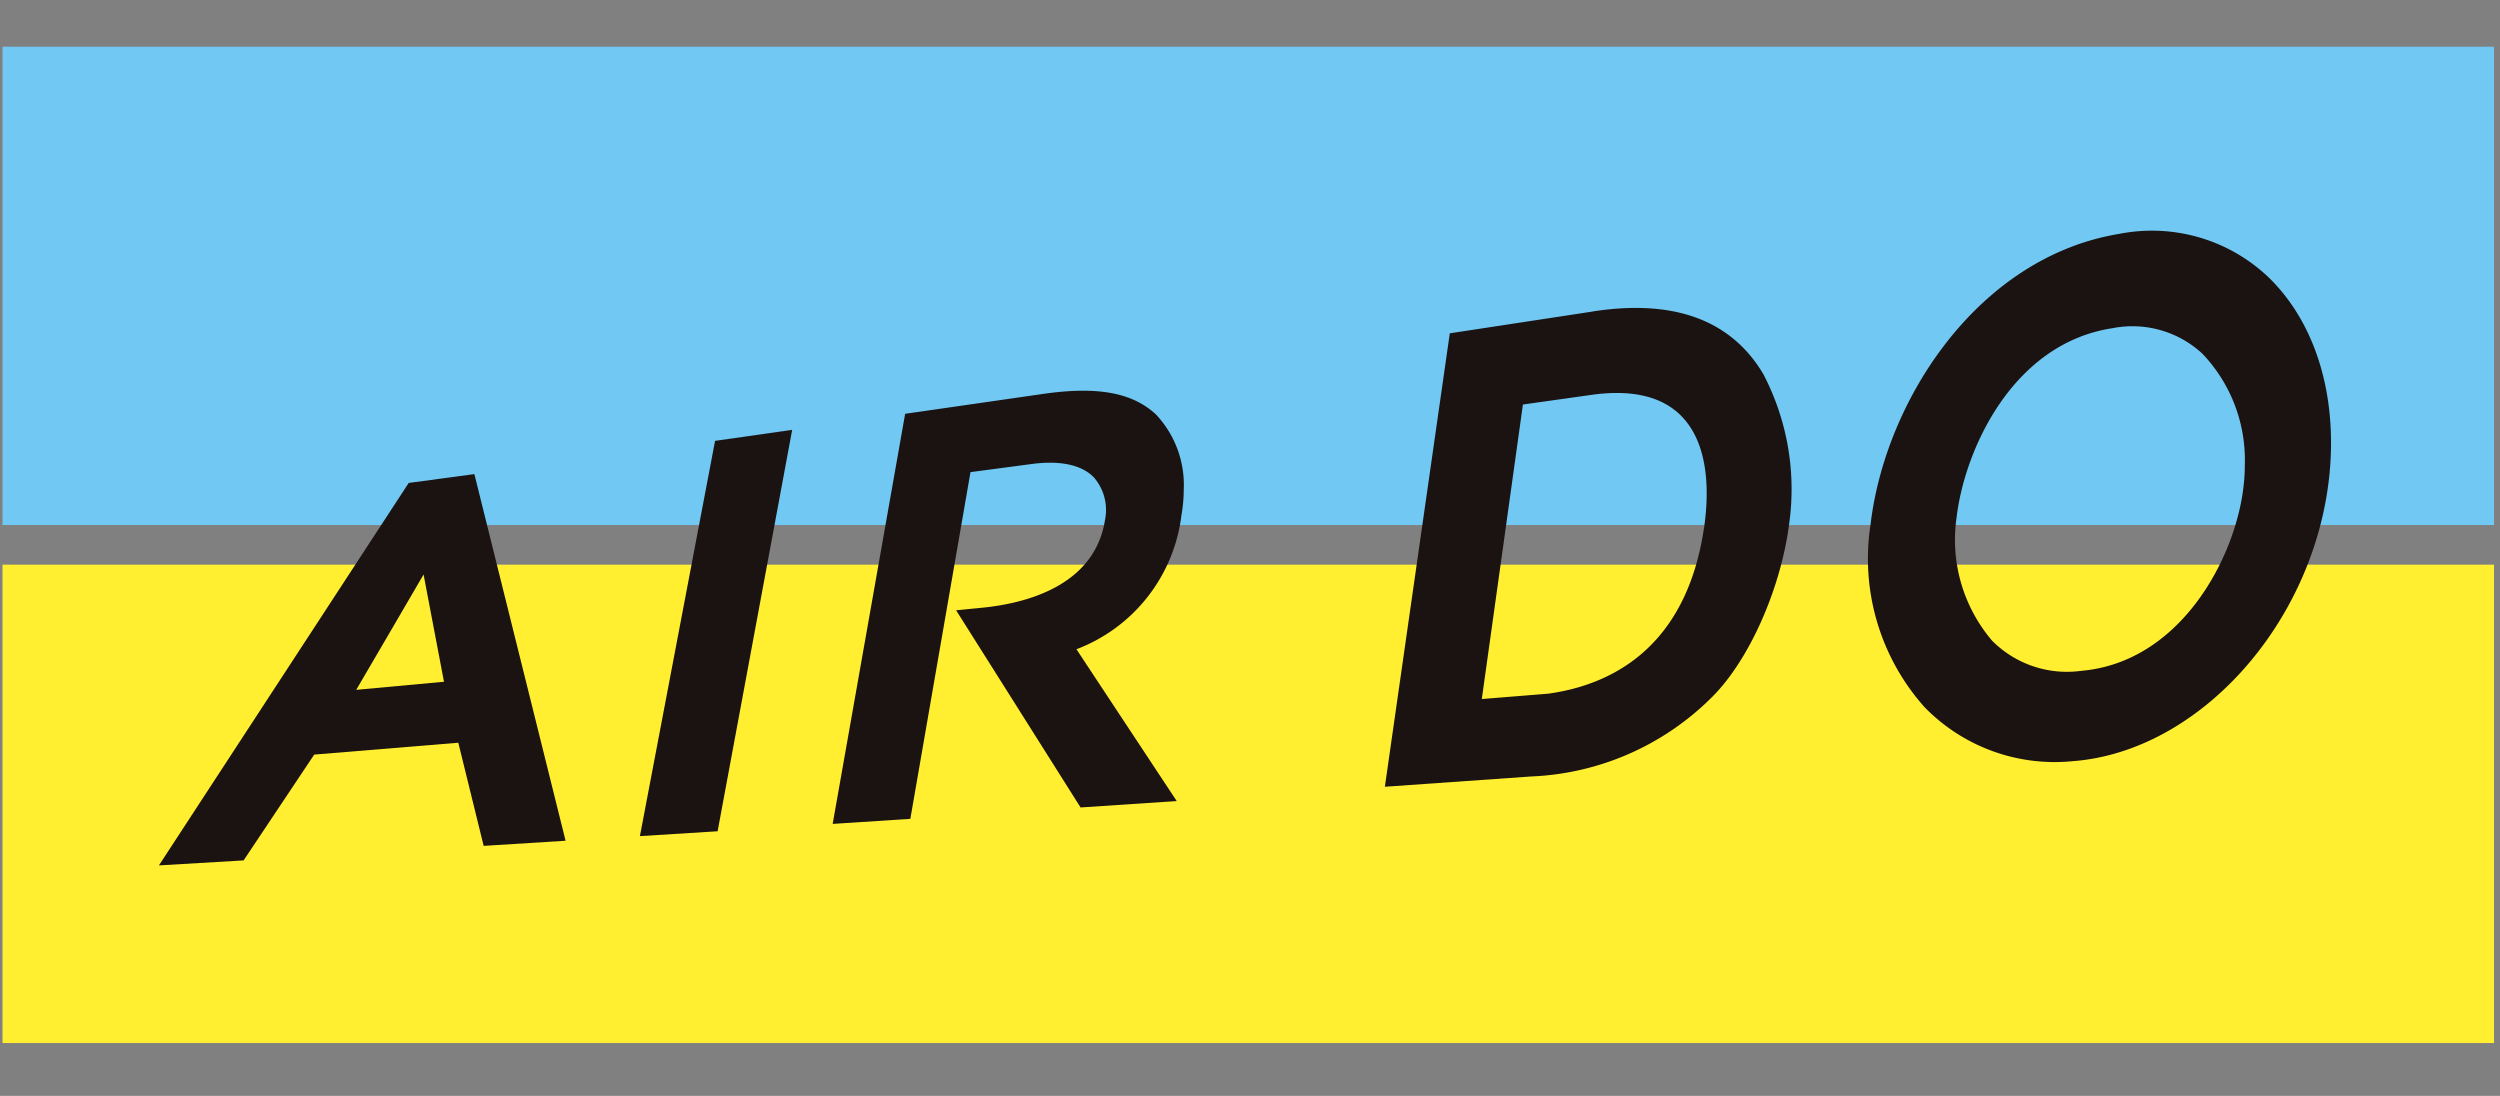 <svg xmlns="http://www.w3.org/2000/svg" xmlns:xlink="http://www.w3.org/1999/xlink" width="146" height="64" viewBox="0 0 146 64"><rect x="0" y="0" width="146" height="64" fill="#808080" stroke="none"/><defs><clipPath id="a"><rect width="146" height="64" transform="translate(-0.146)" fill="#fff"/></clipPath><clipPath id="b"><rect width="145.504" height="58.185" fill="none"/></clipPath></defs><g transform="translate(0.146)" clip-path="url(#a)"><g transform="translate(0 2.728)"><rect width="145.505" height="27.935" transform="translate(0 0)" fill="#70c8f3"/><rect width="145.505" height="27.937" transform="translate(0 30.248)" fill="#ffef30"/><g transform="translate(0 0)"><g clip-path="url(#b)"><path d="M27.322,24.318l-3.835.517L8.9,47.17l4.946-.291s3.9-5.85,4.123-6.18c.39-.03,7.756-.639,8.415-.693.162.635,1.481,6.024,1.481,6.024l4.784-.3Zm-6.9,12.6c.622-1.066,3.173-5.42,3.934-6.736.285,1.478,1.056,5.555,1.192,6.263l-5.126.473" transform="translate(0.235 0.641)" fill="#1a1311"/><path d="M40.657,22.443,36.268,45.526l4.538-.283L45.16,21.8Z" transform="translate(0.957 0.575)" fill="#1a1311"/><path d="M59.452,19.771l-7.984,1.151-4.233,23.95,4.536-.295s3.412-19.661,3.512-20.248c.531-.072,3.529-.469,3.529-.469,1.686-.233,2.958.037,3.674.77a2.914,2.914,0,0,1,.647,2.526C62.5,31.031,58.4,32,56.015,32.242l-1.571.155,7.268,11.515,5.616-.373S62,35.476,61.473,34.672A9.612,9.612,0,0,0,67.6,26.865a8.9,8.9,0,0,0,.138-1.525,6,6,0,0,0-1.627-4.383c-1.392-1.289-3.446-1.656-6.659-1.187" transform="translate(1.247 0.516)" fill="#1a1311"/><path d="M90.793,15.073l-8.347,1.273-3.792,26.48,8.544-.6a15.846,15.846,0,0,0,10.607-4.682c2.161-2.177,3.995-6.349,4.468-10.133a14.507,14.507,0,0,0-1.517-8.683c-1.878-3.165-5.228-4.393-9.963-3.659m6.483,12.744c-1.077,7.016-5.535,9.09-9.086,9.578,0,0-3.2.257-3.875.313.038-.256,2.381-17.041,2.4-17.2.156-.021,3.959-.558,3.959-.558,2.374-.342,4.152.072,5.287,1.222,1.77,1.788,1.584,4.921,1.317,6.643" transform="translate(2.076 0.392)" fill="#1a1311"/><path d="M129.421,13.085a9.868,9.868,0,0,0-8.572-2.437C112.54,12,107.145,20.4,106.293,27.614a13.028,13.028,0,0,0,3.143,10.671,10.6,10.6,0,0,0,8.642,3.165c7.4-.545,14.141-8.059,15.013-16.746.471-4.757-.872-8.99-3.67-11.621m-1.335,12.209c-.431,4.213-3.662,10.382-9.5,10.882a6.153,6.153,0,0,1-5.2-1.766,9.091,9.091,0,0,1-2.073-7.179c.465-3.963,3.27-10.185,9.117-11.068a6.006,6.006,0,0,1,5.25,1.5,9,9,0,0,1,2.468,6.5,10.3,10.3,0,0,1-.061,1.13" transform="translate(2.803 0.276)" fill="#1a1311"/></g></g></g></g></svg>